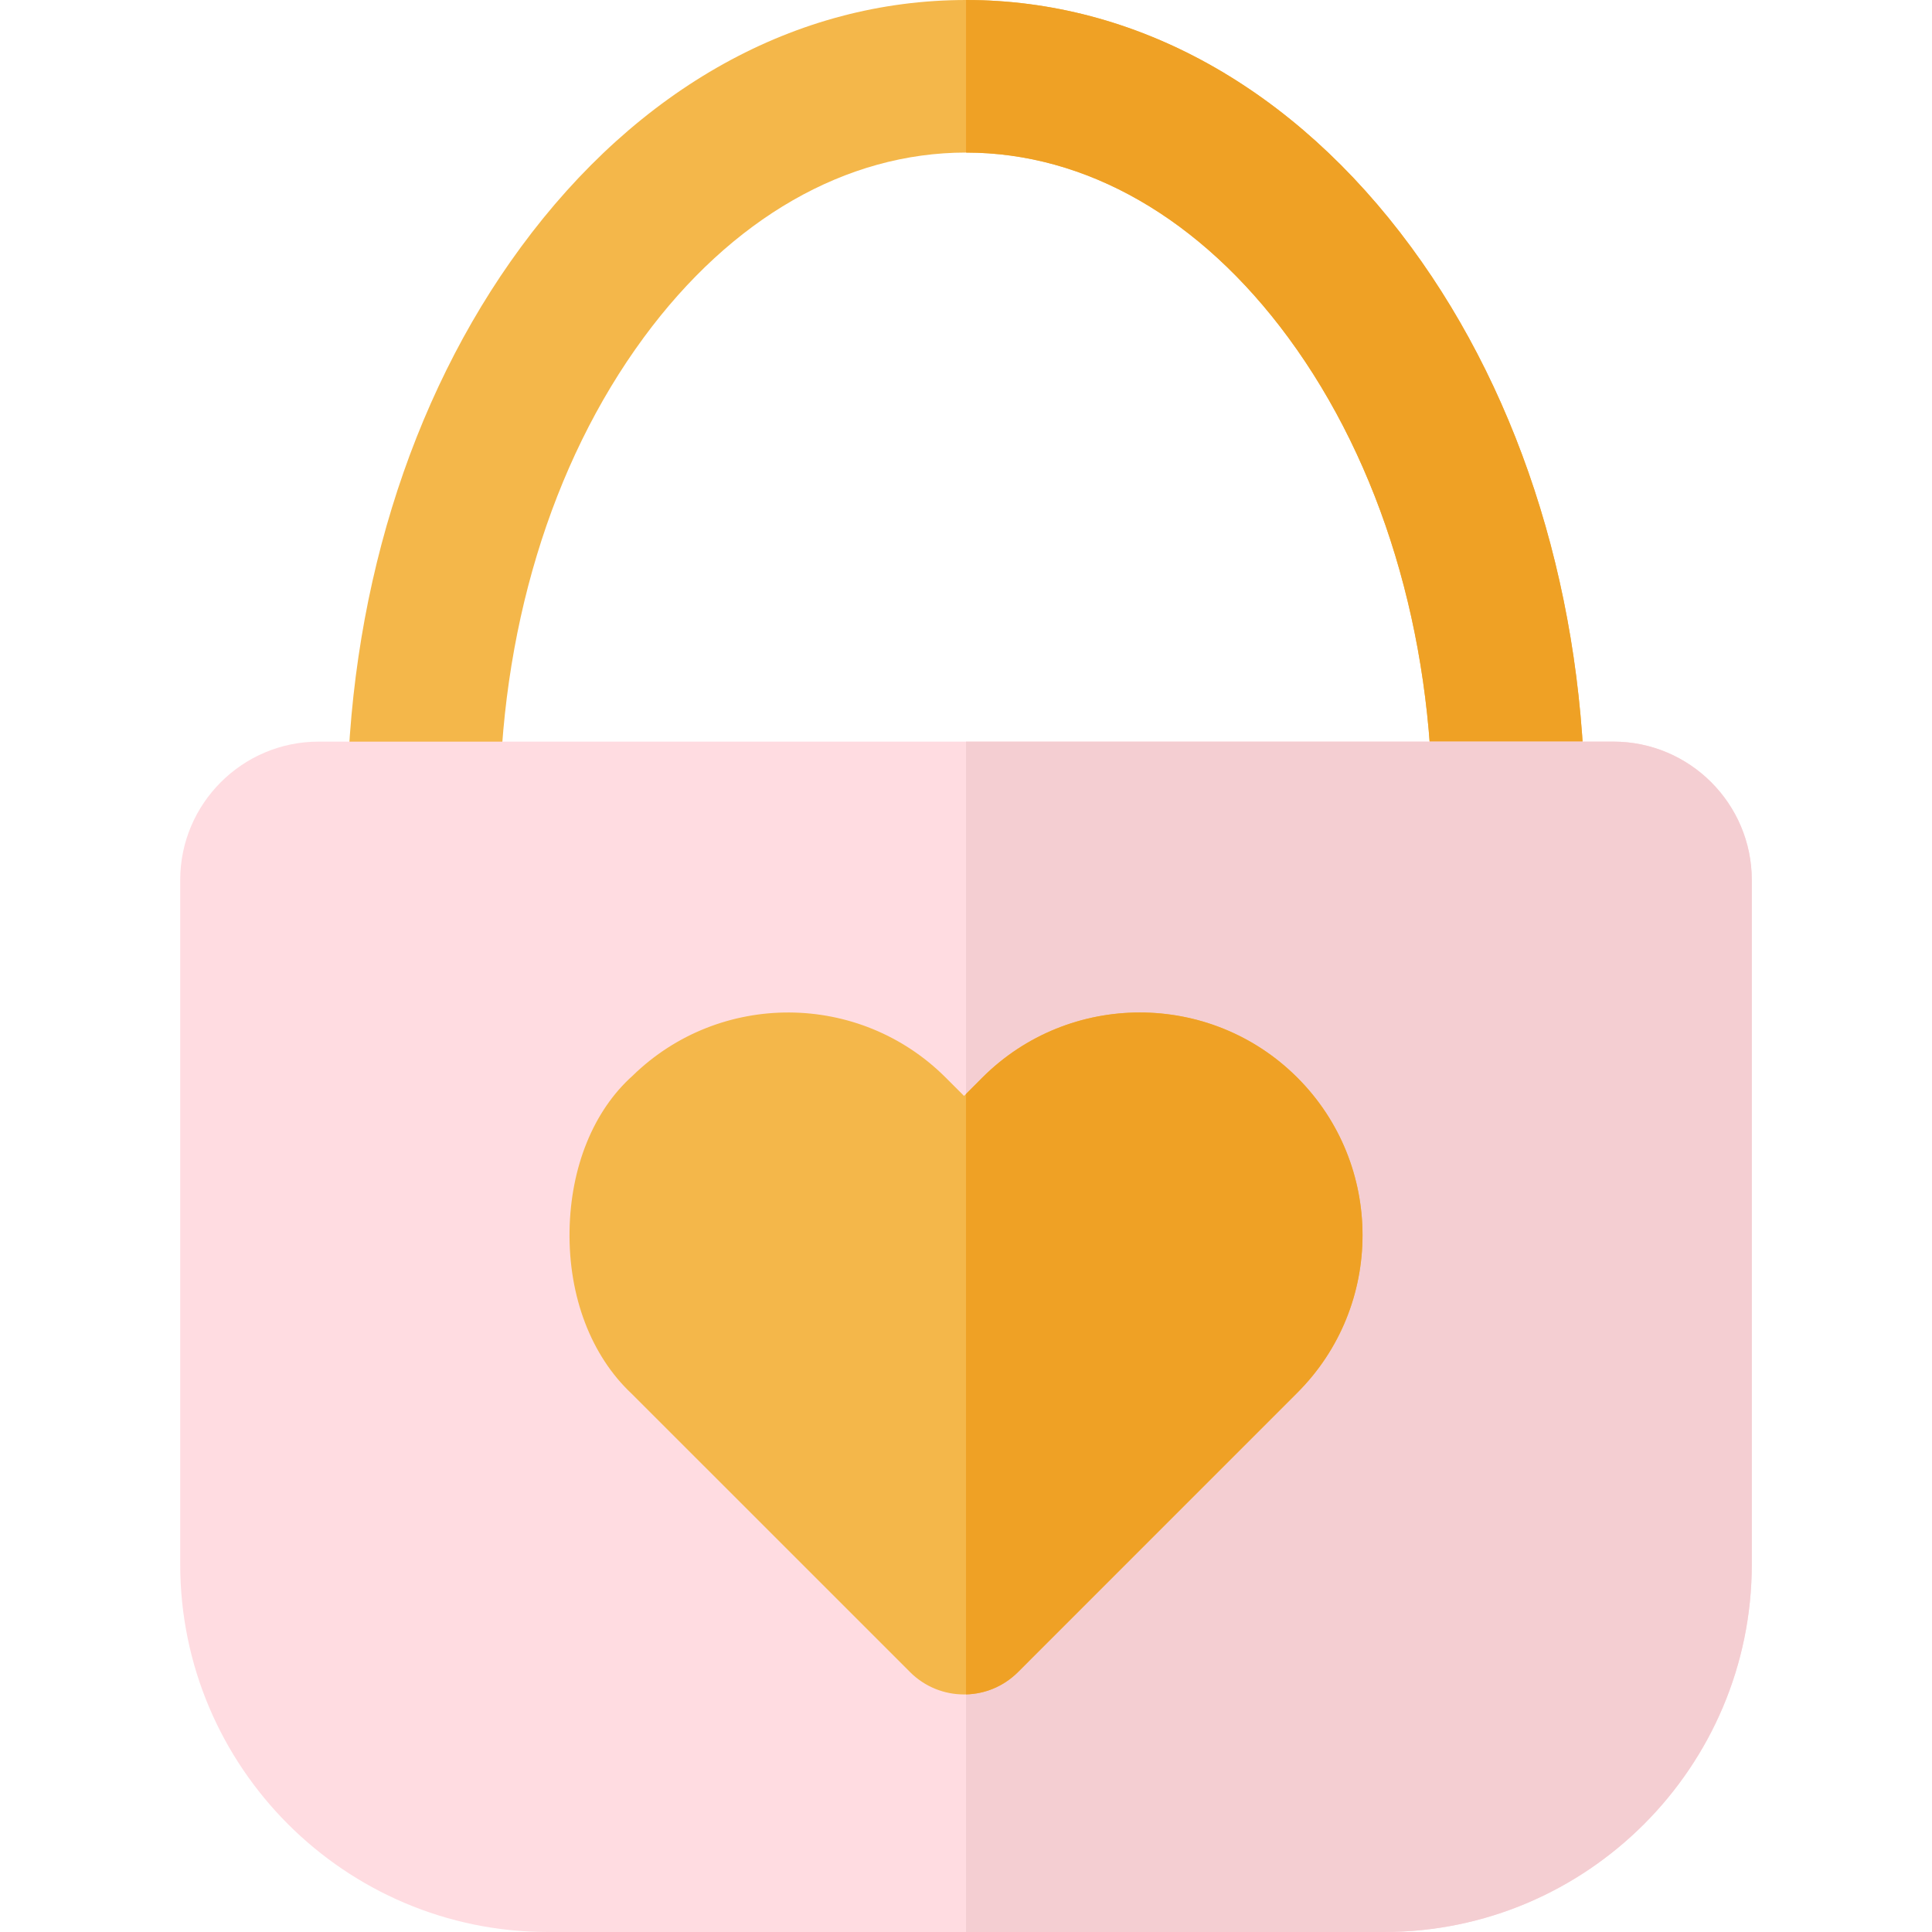 <?xml version="1.0" encoding="iso-8859-1"?>
<!-- Generator: Adobe Illustrator 19.0.0, SVG Export Plug-In . SVG Version: 6.00 Build 0)  -->
<svg version="1.1" id="Layer_1" xmlns="http://www.w3.org/2000/svg" xmlns:xlink="http://www.w3.org/1999/xlink" x="0px" y="0px"
	 viewBox="0 0 512 512" style="enable-background:new 0 0 512 512;" xml:space="preserve">
<path style="fill:#F4B74A;" d="M420.038,215.757c0,11.159-9.057,20.216-20.216,20.216s-20.216-9.057-20.216-20.216
	c0-47.952-13.558-92.804-38.194-126.295c-23.262-31.618-53.585-49.03-85.405-49.03s-62.157,17.413-85.419,49.03
	c-24.623,33.491-38.194,78.343-38.194,126.295c0,11.159-9.043,20.216-20.216,20.216c-11.159,0-20.216-9.057-20.216-20.216
	c0-56.51,16.361-109.866,46.065-150.244C169.092,23.262,210.993,0,256.007,0c45,0,86.901,23.262,117.98,65.513
	C403.677,105.891,420.038,159.247,420.038,215.757z"/>
<path style="fill:#EFA125;" d="M420.038,215.757c0,11.159-9.057,20.216-20.216,20.216s-20.216-9.057-20.216-20.216
	c0-47.952-13.558-92.804-38.194-126.295c-23.262-31.618-53.585-49.03-85.405-49.03V0c45,0,86.901,23.262,117.98,65.513
	C403.677,105.891,420.038,159.247,420.038,215.757z"/>
<path style="fill:#FFDCE1;" d="M464.243,233.223V414.56c0,53.72-43.707,97.44-97.44,97.44H145.197
	c-53.734,0-97.44-43.72-97.44-97.44V233.223c0-20.229,16.456-36.685,36.685-36.685h343.117
	C447.788,196.538,464.243,212.994,464.243,233.223z"/>
<path style="fill:#F4CED2;" d="M464.243,233.223V414.56c0,53.72-43.707,97.44-97.44,97.44H256.007V196.538h171.552
	C447.788,196.538,464.243,212.994,464.243,233.223z"/>
<path style="fill:#F4B74A;" d="M343.81,369.074l-74.044,74.057c-3.814,3.801-8.76,5.782-13.76,5.903
	c-0.175,0.013-0.35,0.013-0.526,0.013c-5.175,0-10.351-1.981-14.299-5.917c0-0.013,0-0.013,0-0.013l-73.774-73.761
	c-10.741-10.054-16.739-25.742-16.469-43.141c0.27-16.941,6.348-31.874,16.712-41.133c23.06-22.52,60.135-22.345,82.979,0.499
	l4.852,4.852l0.526-0.526l4.313-4.326c23.019-23.019,60.472-23.019,83.491,0C366.842,308.602,366.842,346.055,343.81,369.074z"/>
<path style="fill:#EFA125;" d="M343.81,369.074l-74.044,74.057c-3.814,3.801-8.76,5.782-13.76,5.903V289.909l4.313-4.326
	c23.019-23.019,60.472-23.019,83.491,0C366.842,308.602,366.842,346.055,343.81,369.074z"/>
<g>
</g>
<g>
</g>
<g>
</g>
<g>
</g>
<g>
</g>
<g>
</g>
<g>
</g>
<g>
</g>
<g>
</g>
<g>
</g>
<g>
</g>
<g>
</g>
<g>
</g>
<g>
</g>
<g>
</g>
</svg>
